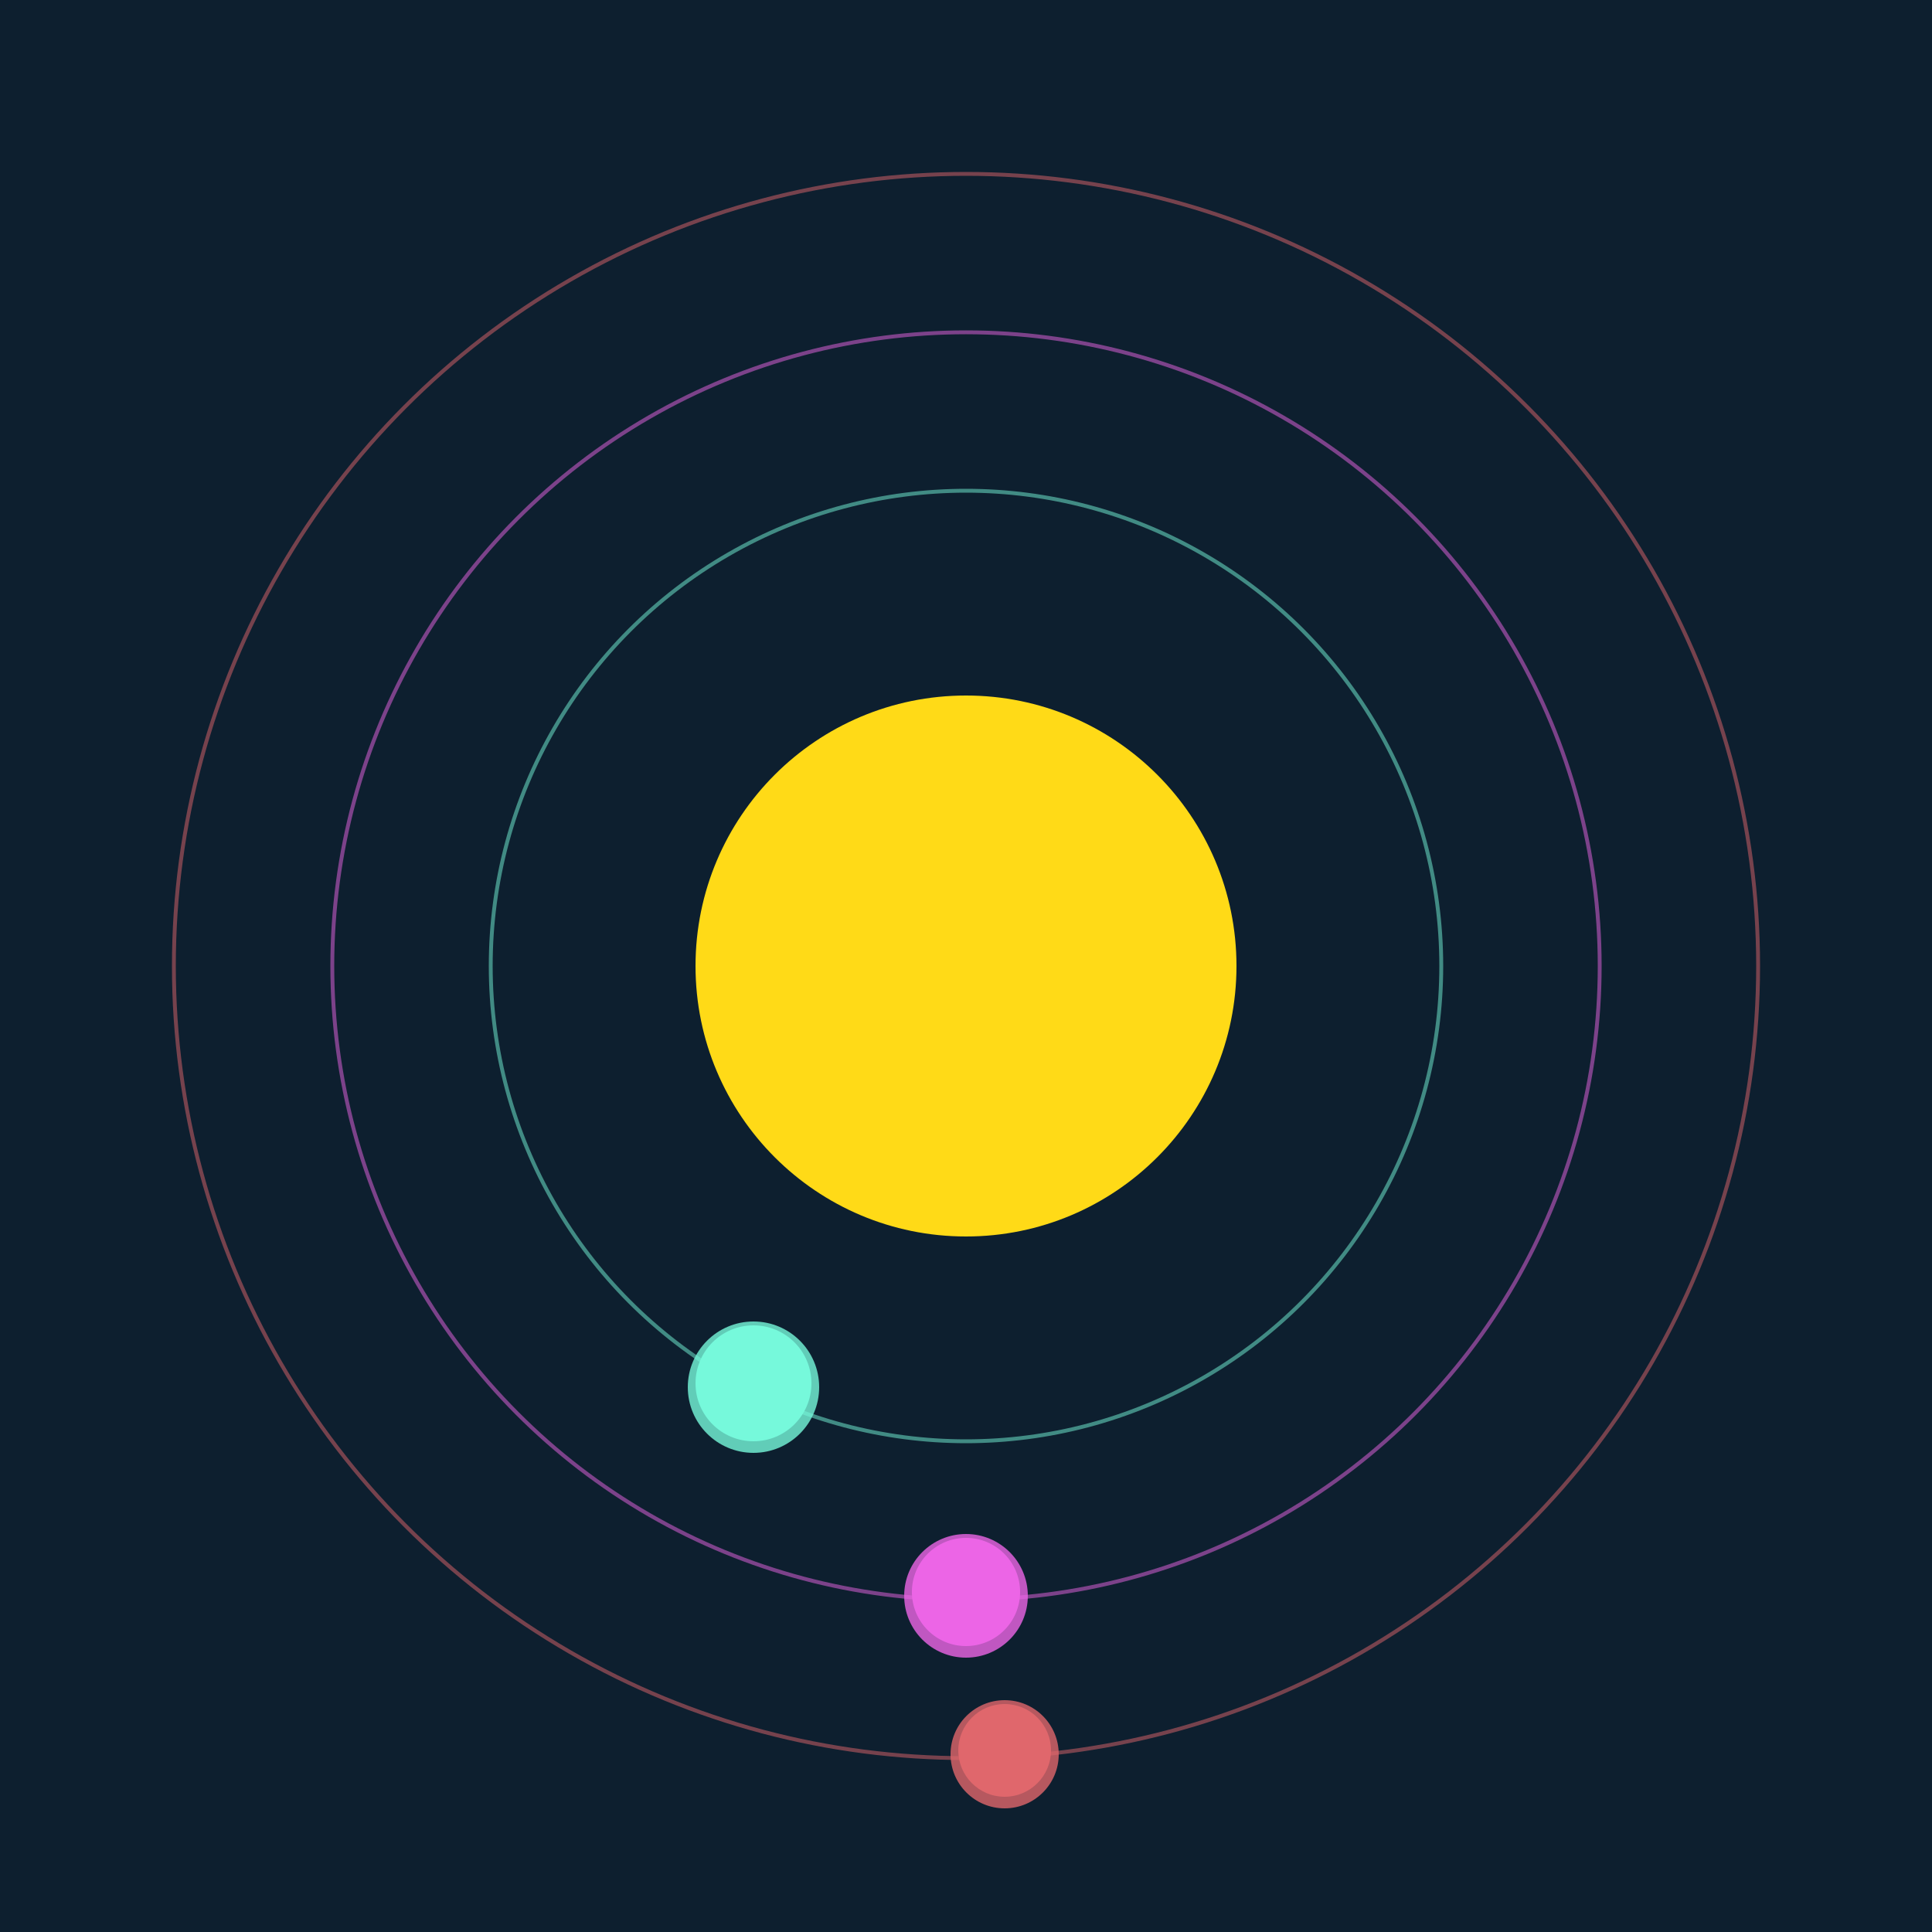 <svg width="500" height="500" viewBox="0 0 500 500" xmlns="http://www.w3.org/2000/svg"><rect width="500" height="500" fill="#0D1F2F"></rect><circle cx="250" cy="250" r="70" fill="#FFDA17"/><circle cx="250" cy="250" r="123" fill="none" stroke="rgba(118,249,219,0.5)"/><g><circle cx="195" cy="358" r="15" fill="rgb(118,249,219)"/><circle cx="195" cy="359" r="17" fill-opacity="0.8" fill="rgb(118,249,219)"/><animateTransform attributeName="transform" type="rotate" from="0 250 250" to="360 250 250" dur="6s" repeatCount="indefinite"></animateTransform></g><circle cx="250" cy="250" r="164" fill="none" stroke="rgba(236,102,230,0.5)"/><g><circle cx="250" cy="412" r="14" fill="rgb(236,102,230)"/><circle cx="250" cy="413" r="16" fill-opacity="0.8" fill="rgb(236,102,230)"/><animateTransform attributeName="transform" type="rotate" from="0 250 250" to="360 250 250" dur="7s" repeatCount="indefinite"></animateTransform></g><circle cx="250" cy="250" r="205" fill="none" stroke="rgba(224,103,108,0.5)"/><g><circle cx="260" cy="453" r="12" fill="rgb(224,103,108)"/><circle cx="260" cy="454" r="14" fill-opacity="0.8" fill="rgb(224,103,108)"/><animateTransform attributeName="transform" type="rotate" from="0 250 250" to="360 250 250" dur="5s" repeatCount="indefinite"></animateTransform></g></svg>